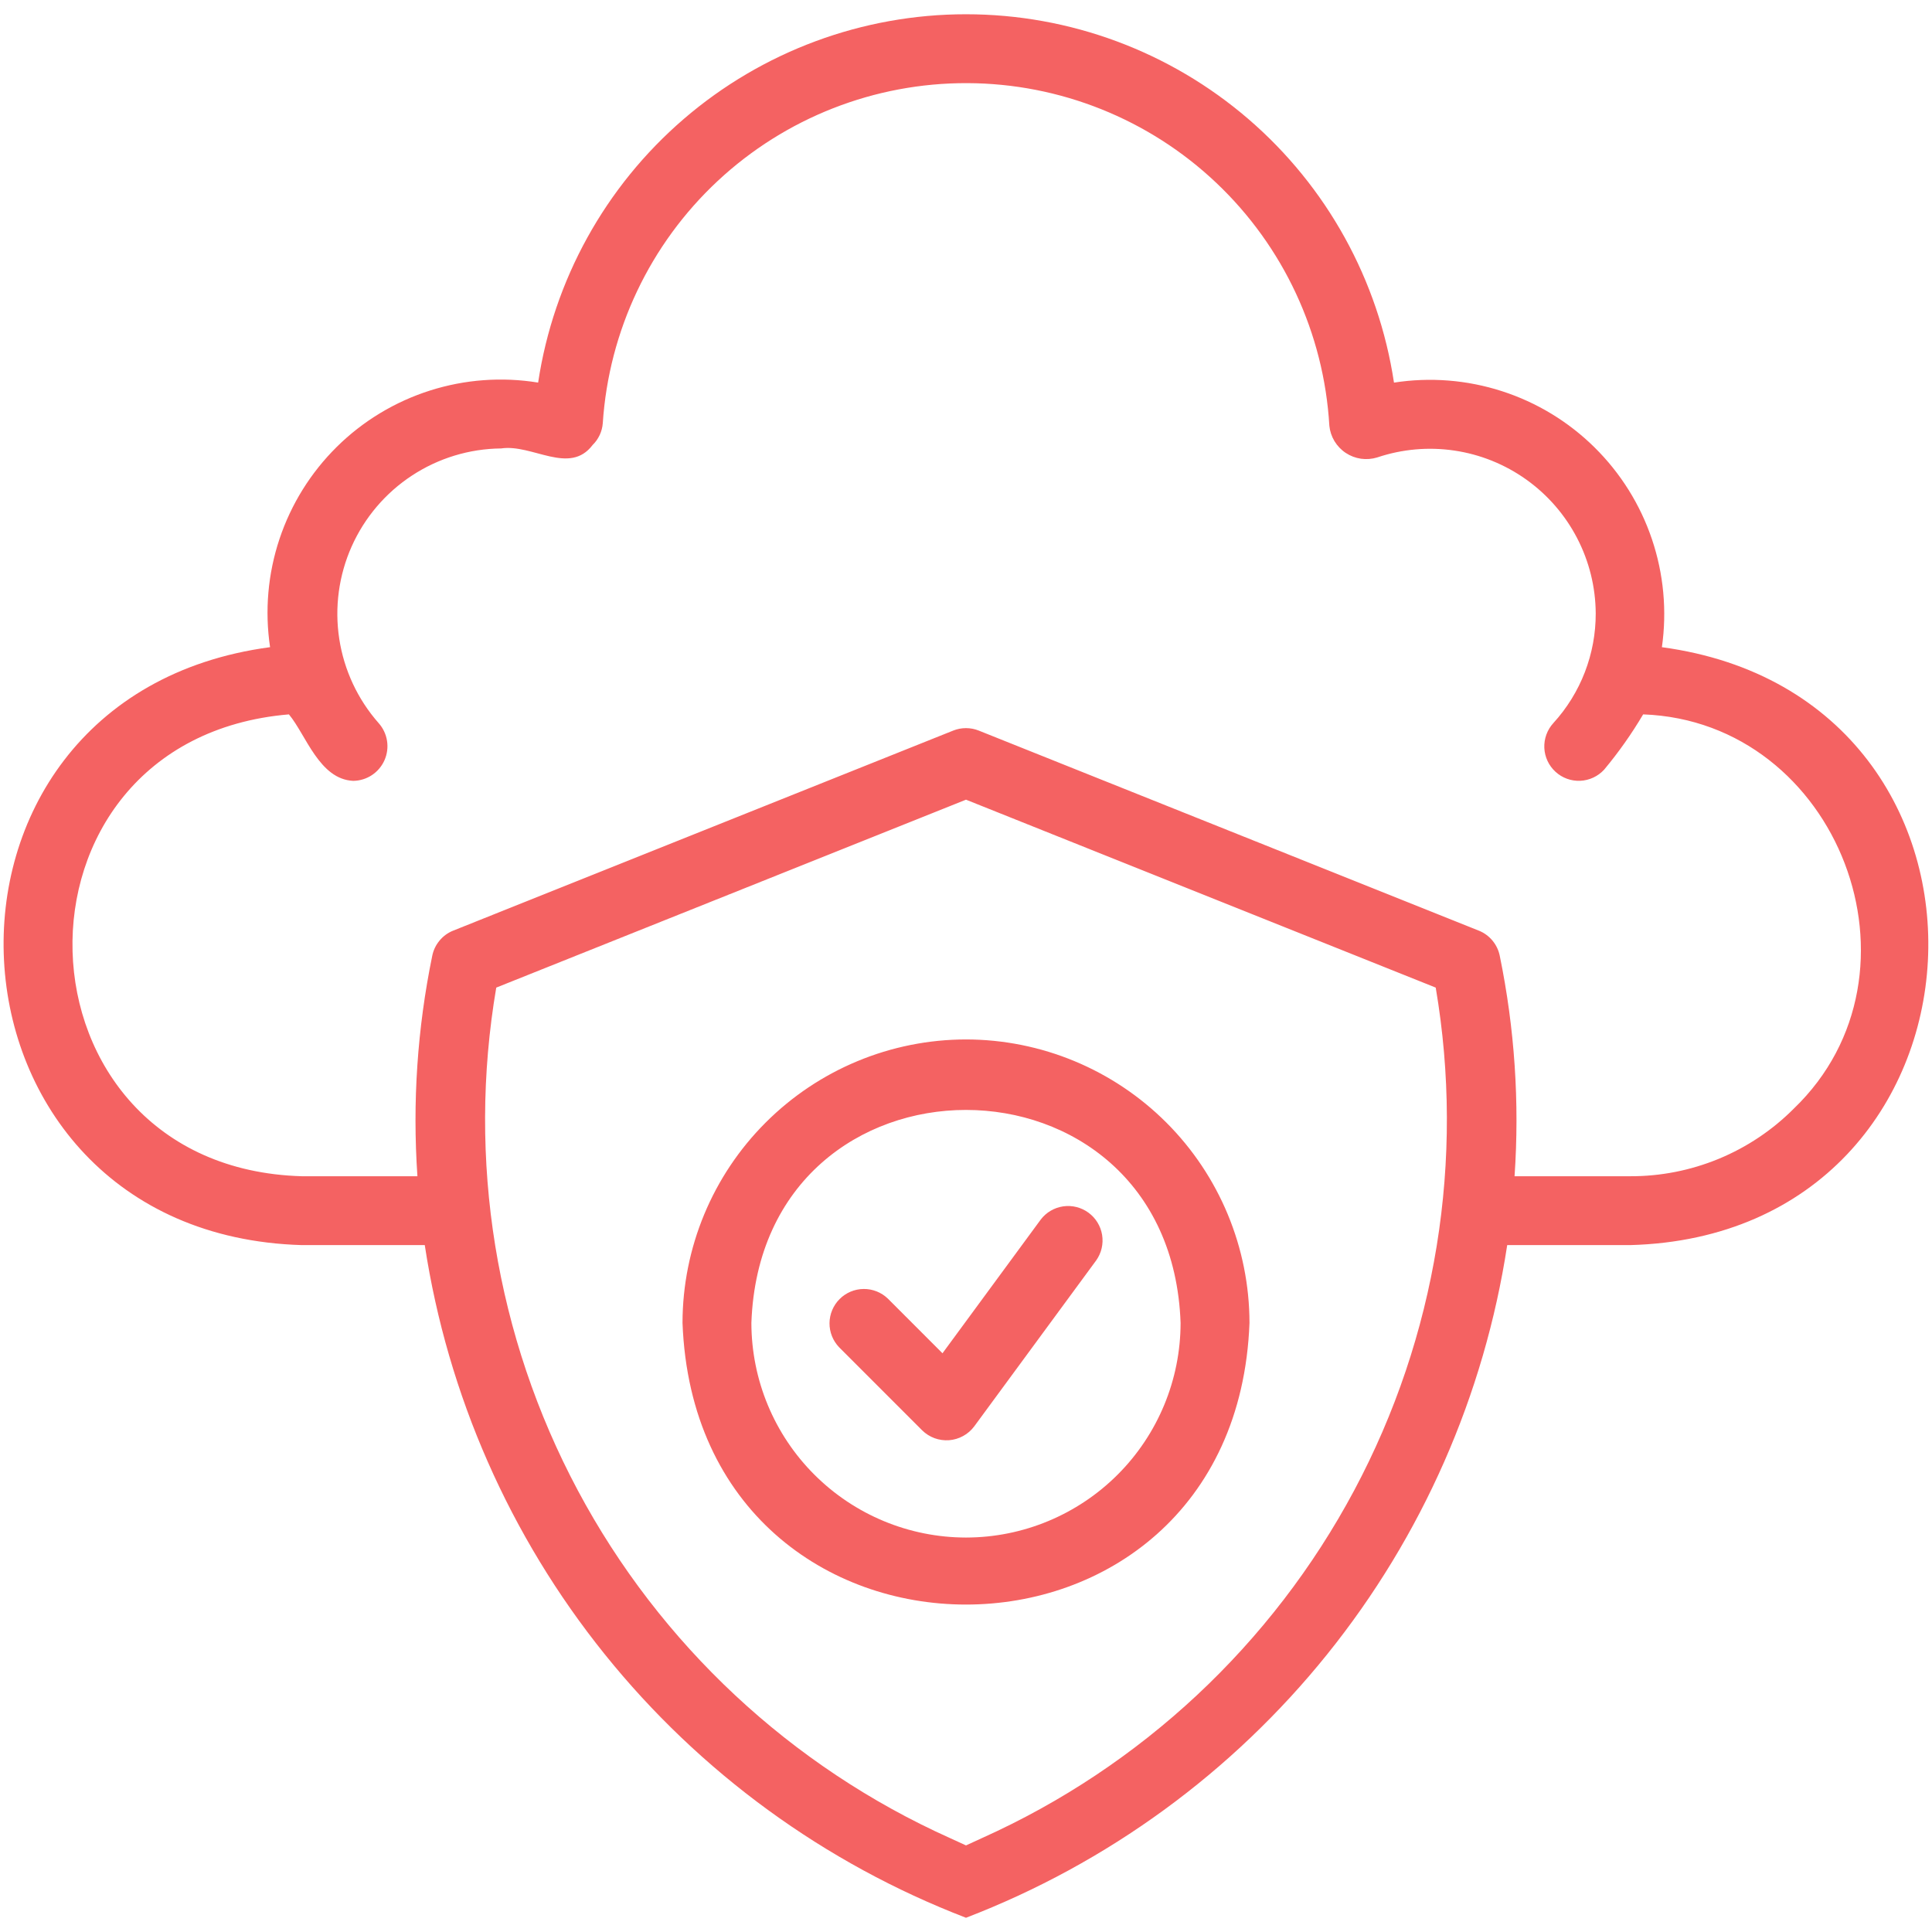 <svg xmlns="http://www.w3.org/2000/svg" width="71" height="71" viewBox="0 0 71 71" fill="none"><path d="M61.074 23.784C61.264 22.452 61.139 21.094 60.709 19.819C60.28 18.544 59.557 17.388 58.6 16.443C57.643 15.497 56.477 14.789 55.197 14.376C53.917 13.962 52.557 13.854 51.228 14.061C50.661 10.296 48.763 6.858 45.877 4.374C42.991 1.89 39.31 0.524 35.502 0.524C31.695 0.523 28.013 1.889 25.127 4.373C22.241 6.857 20.343 10.294 19.776 14.06C18.445 13.843 17.081 13.944 15.796 14.354C14.511 14.764 13.34 15.471 12.38 16.419C11.42 17.367 10.698 18.527 10.271 19.807C9.844 21.087 9.726 22.449 9.925 23.783C-3.815 25.622 -2.796 45.349 11.091 45.757H15.61C16.45 51.266 18.732 56.454 22.226 60.796C25.719 65.137 30.298 68.477 35.5 70.477C40.701 68.477 45.28 65.137 48.773 60.795C52.267 56.454 54.549 51.266 55.389 45.757L59.908 45.757C73.779 45.383 74.822 25.638 61.074 23.784ZM36.086 67.549L35.5 67.818L34.913 67.549C29.064 64.922 24.252 60.428 21.234 54.771C18.215 49.114 17.161 42.615 18.237 36.294L35.5 29.388L52.762 36.294C53.838 42.615 52.784 49.114 49.766 54.771C46.747 60.428 41.936 64.922 36.086 67.549ZM65.921 40.742C65.133 41.533 64.195 42.16 63.163 42.586C62.131 43.012 61.025 43.23 59.908 43.226H55.659C55.846 40.515 55.663 37.791 55.116 35.129C55.075 34.922 54.983 34.729 54.848 34.567C54.713 34.404 54.54 34.278 54.344 34.2L35.97 26.849C35.668 26.728 35.331 26.728 35.029 26.849L16.655 34.2C16.459 34.278 16.286 34.404 16.152 34.567C16.017 34.729 15.925 34.922 15.884 35.129C15.337 37.791 15.154 40.515 15.34 43.226H11.091C0.159 42.913 -0.284 27.177 10.617 26.253C11.243 27 11.735 28.644 12.984 28.696C13.228 28.692 13.466 28.619 13.669 28.484C13.872 28.349 14.033 28.158 14.131 27.935C14.229 27.712 14.261 27.465 14.223 27.224C14.185 26.983 14.078 26.757 13.916 26.575C13.146 25.702 12.643 24.626 12.467 23.475C12.291 22.324 12.449 21.147 12.923 20.083C13.397 19.02 14.166 18.115 15.14 17.476C16.113 16.837 17.25 16.491 18.414 16.48C19.564 16.308 20.928 17.476 21.778 16.354C21.997 16.14 22.13 15.855 22.152 15.55C22.376 12.154 23.887 8.971 26.375 6.65C28.864 4.328 32.144 3.043 35.548 3.055C38.951 3.067 42.222 4.376 44.694 6.716C47.166 9.055 48.654 12.249 48.853 15.647C48.873 15.847 48.938 16.041 49.042 16.214C49.147 16.386 49.288 16.534 49.456 16.645C49.624 16.756 49.815 16.829 50.015 16.858C50.214 16.886 50.418 16.87 50.611 16.811C51.523 16.504 52.495 16.417 53.447 16.558C54.4 16.699 55.305 17.064 56.089 17.623C56.873 18.182 57.513 18.919 57.957 19.773C58.401 20.627 58.636 21.575 58.642 22.537C58.647 24.031 58.091 25.472 57.083 26.575C56.857 26.823 56.739 27.15 56.753 27.485C56.768 27.82 56.915 28.135 57.163 28.362C57.41 28.589 57.737 28.708 58.072 28.694C58.407 28.679 58.723 28.532 58.95 28.286C59.482 27.648 59.962 26.968 60.385 26.253C67.564 26.516 71.109 35.757 65.921 40.742ZM35.5 38.199C32.738 38.202 30.09 39.301 28.137 41.254C26.183 43.207 25.085 45.855 25.082 48.617C25.605 62.419 45.397 62.415 45.918 48.617C45.915 45.855 44.816 43.207 42.863 41.254C40.91 39.301 38.262 38.202 35.5 38.199ZM35.5 56.504C33.409 56.502 31.404 55.67 29.926 54.191C28.447 52.713 27.616 50.708 27.613 48.617C27.984 38.179 43.017 38.182 43.386 48.617C43.384 50.708 42.552 52.713 41.074 54.191C39.595 55.67 37.591 56.502 35.5 56.504ZM40.287 46.316L35.803 52.418C35.694 52.564 35.556 52.685 35.396 52.772C35.237 52.86 35.06 52.913 34.879 52.927C34.698 52.94 34.515 52.915 34.344 52.853C34.174 52.79 34.018 52.691 33.889 52.564L30.838 49.512C30.608 49.273 30.481 48.954 30.484 48.622C30.488 48.291 30.621 47.974 30.855 47.74C31.089 47.505 31.406 47.372 31.738 47.369C32.069 47.366 32.389 47.493 32.627 47.722L34.636 49.732L38.247 44.818C38.448 44.554 38.745 44.38 39.073 44.333C39.401 44.286 39.735 44.37 40.002 44.566C40.269 44.762 40.449 45.056 40.502 45.383C40.555 45.71 40.478 46.045 40.287 46.316Z" fill="#F46262"></path></svg>
